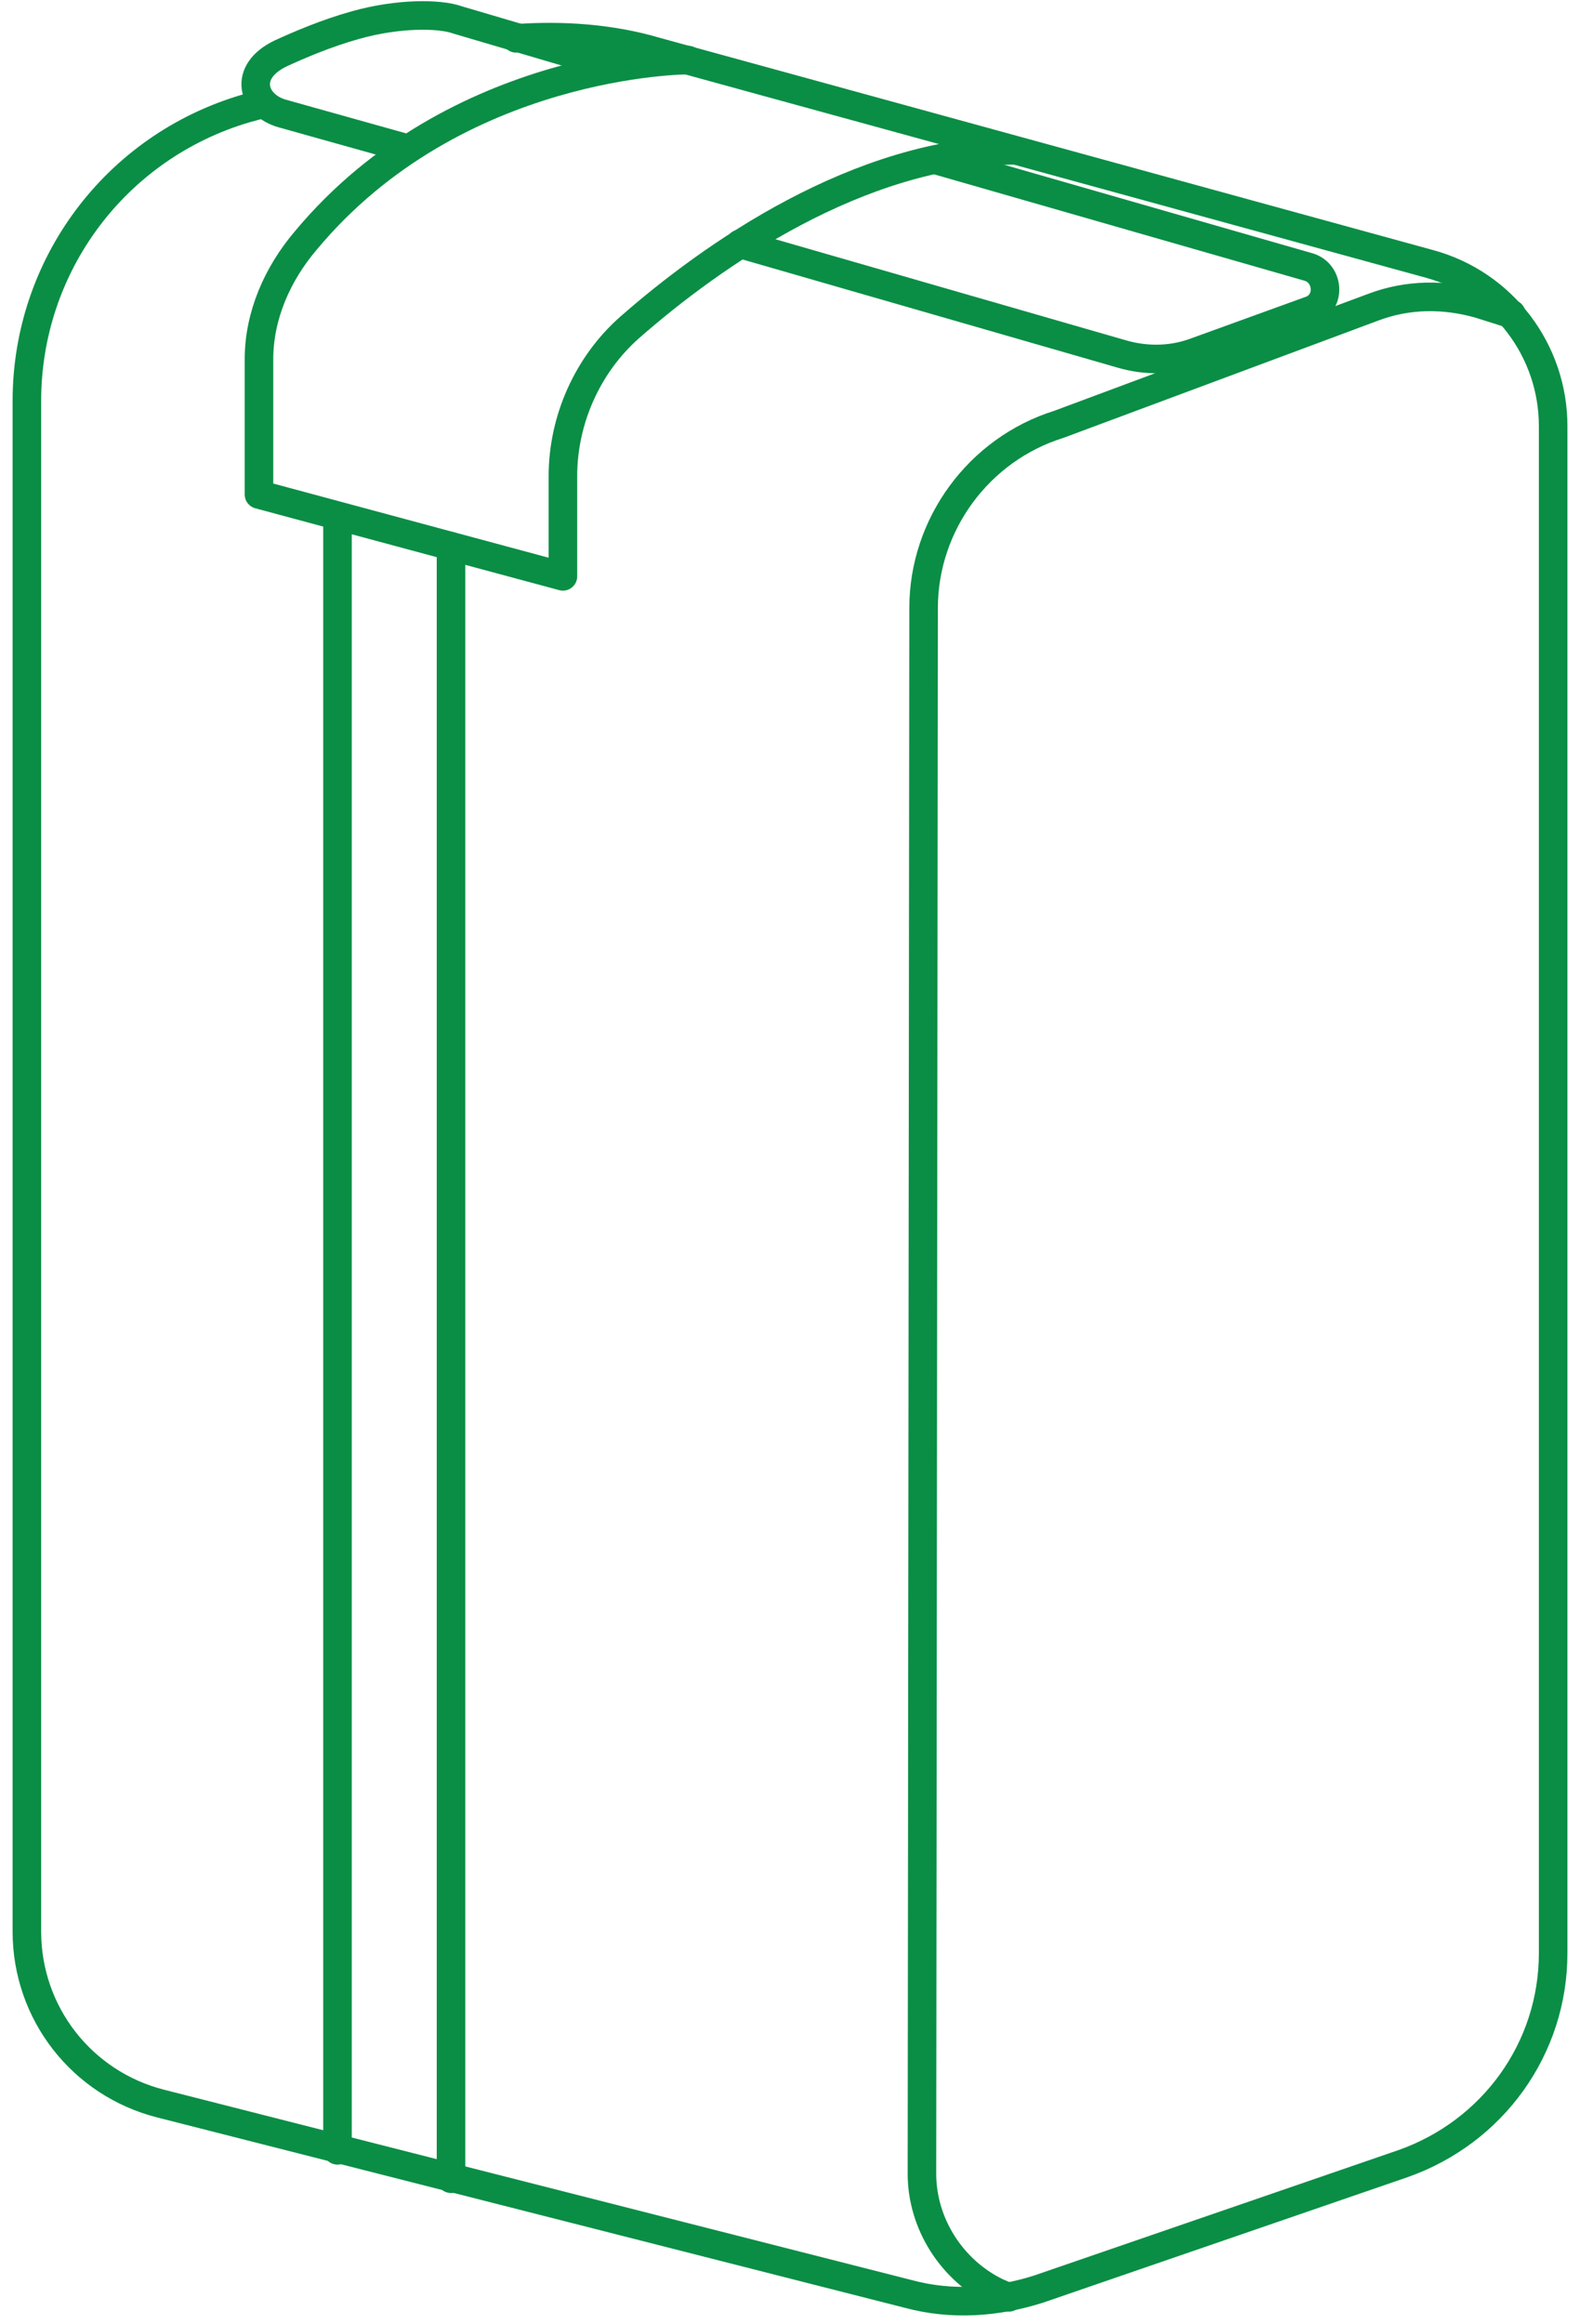 <svg width="83" height="122" viewBox="0 0 83 122" fill="none" xmlns="http://www.w3.org/2000/svg">
<path d="M13.868 5.435L12.903 5.698C6.061 7.715 1.412 13.944 1.412 21.049V101.401C1.412 105.699 4.307 109.383 8.43 110.436L47.728 120.436C50.009 121.05 52.378 120.875 54.571 120.173L73.694 113.594C78.431 111.927 81.589 107.541 81.589 102.541V22.365C81.589 18.417 78.957 14.908 75.097 13.856L34.483 2.715C32.114 2.013 29.57 1.838 27.114 2.013" stroke="#0A8E45" stroke-width="1.5" stroke-miterlimit="10" stroke-linecap="round" stroke-linejoin="round"/>
<path d="M52.992 120.612L52.378 120.348C50.01 119.208 48.431 116.752 48.431 114.12L48.518 31.926C48.518 27.54 51.413 23.593 55.624 22.277L72.115 16.137C73.957 15.435 75.887 15.435 77.729 15.961L79.396 16.487" stroke="#0A8E45" stroke-width="1.5" stroke-miterlimit="10" stroke-linecap="round" stroke-linejoin="round"/>
<path d="M32.378 3.505L24.045 1.049C23.08 0.698 20.887 0.698 18.694 1.312C17.115 1.75 15.711 2.364 14.746 2.803C12.729 3.768 13.255 5.522 14.834 5.961L21.413 7.803" stroke="#0A8E45" stroke-width="1.5" stroke-miterlimit="10" stroke-linecap="round" stroke-linejoin="round"/>
<path d="M38.869 12.803L58.957 18.593C60.185 18.944 61.501 18.944 62.729 18.505L68.782 16.312C69.922 15.961 69.834 14.382 68.782 14.031L49.22 8.417" stroke="#0A8E45" stroke-width="1.5" stroke-miterlimit="10" stroke-linecap="round" stroke-linejoin="round"/>
<path d="M36.15 3.154C36.15 3.154 23.956 3.154 16.062 12.628C14.57 14.382 13.605 16.575 13.605 18.856V25.961L29.571 30.259V24.996C29.571 22.014 30.886 19.119 33.079 17.189C37.378 13.417 45.097 7.978 53.255 7.891" stroke="#0A8E45" stroke-width="1.5" stroke-miterlimit="10" stroke-linecap="round" stroke-linejoin="round"/>
<path d="M17.729 27.102V112.892" stroke="#0A8E45" stroke-width="1.5" stroke-miterlimit="10" stroke-linecap="round" stroke-linejoin="round"/>
<path d="M23.693 28.681V114.384" stroke="#0A8E45" stroke-width="1.5" stroke-miterlimit="10" stroke-linecap="round" stroke-linejoin="round"/>
</svg>
